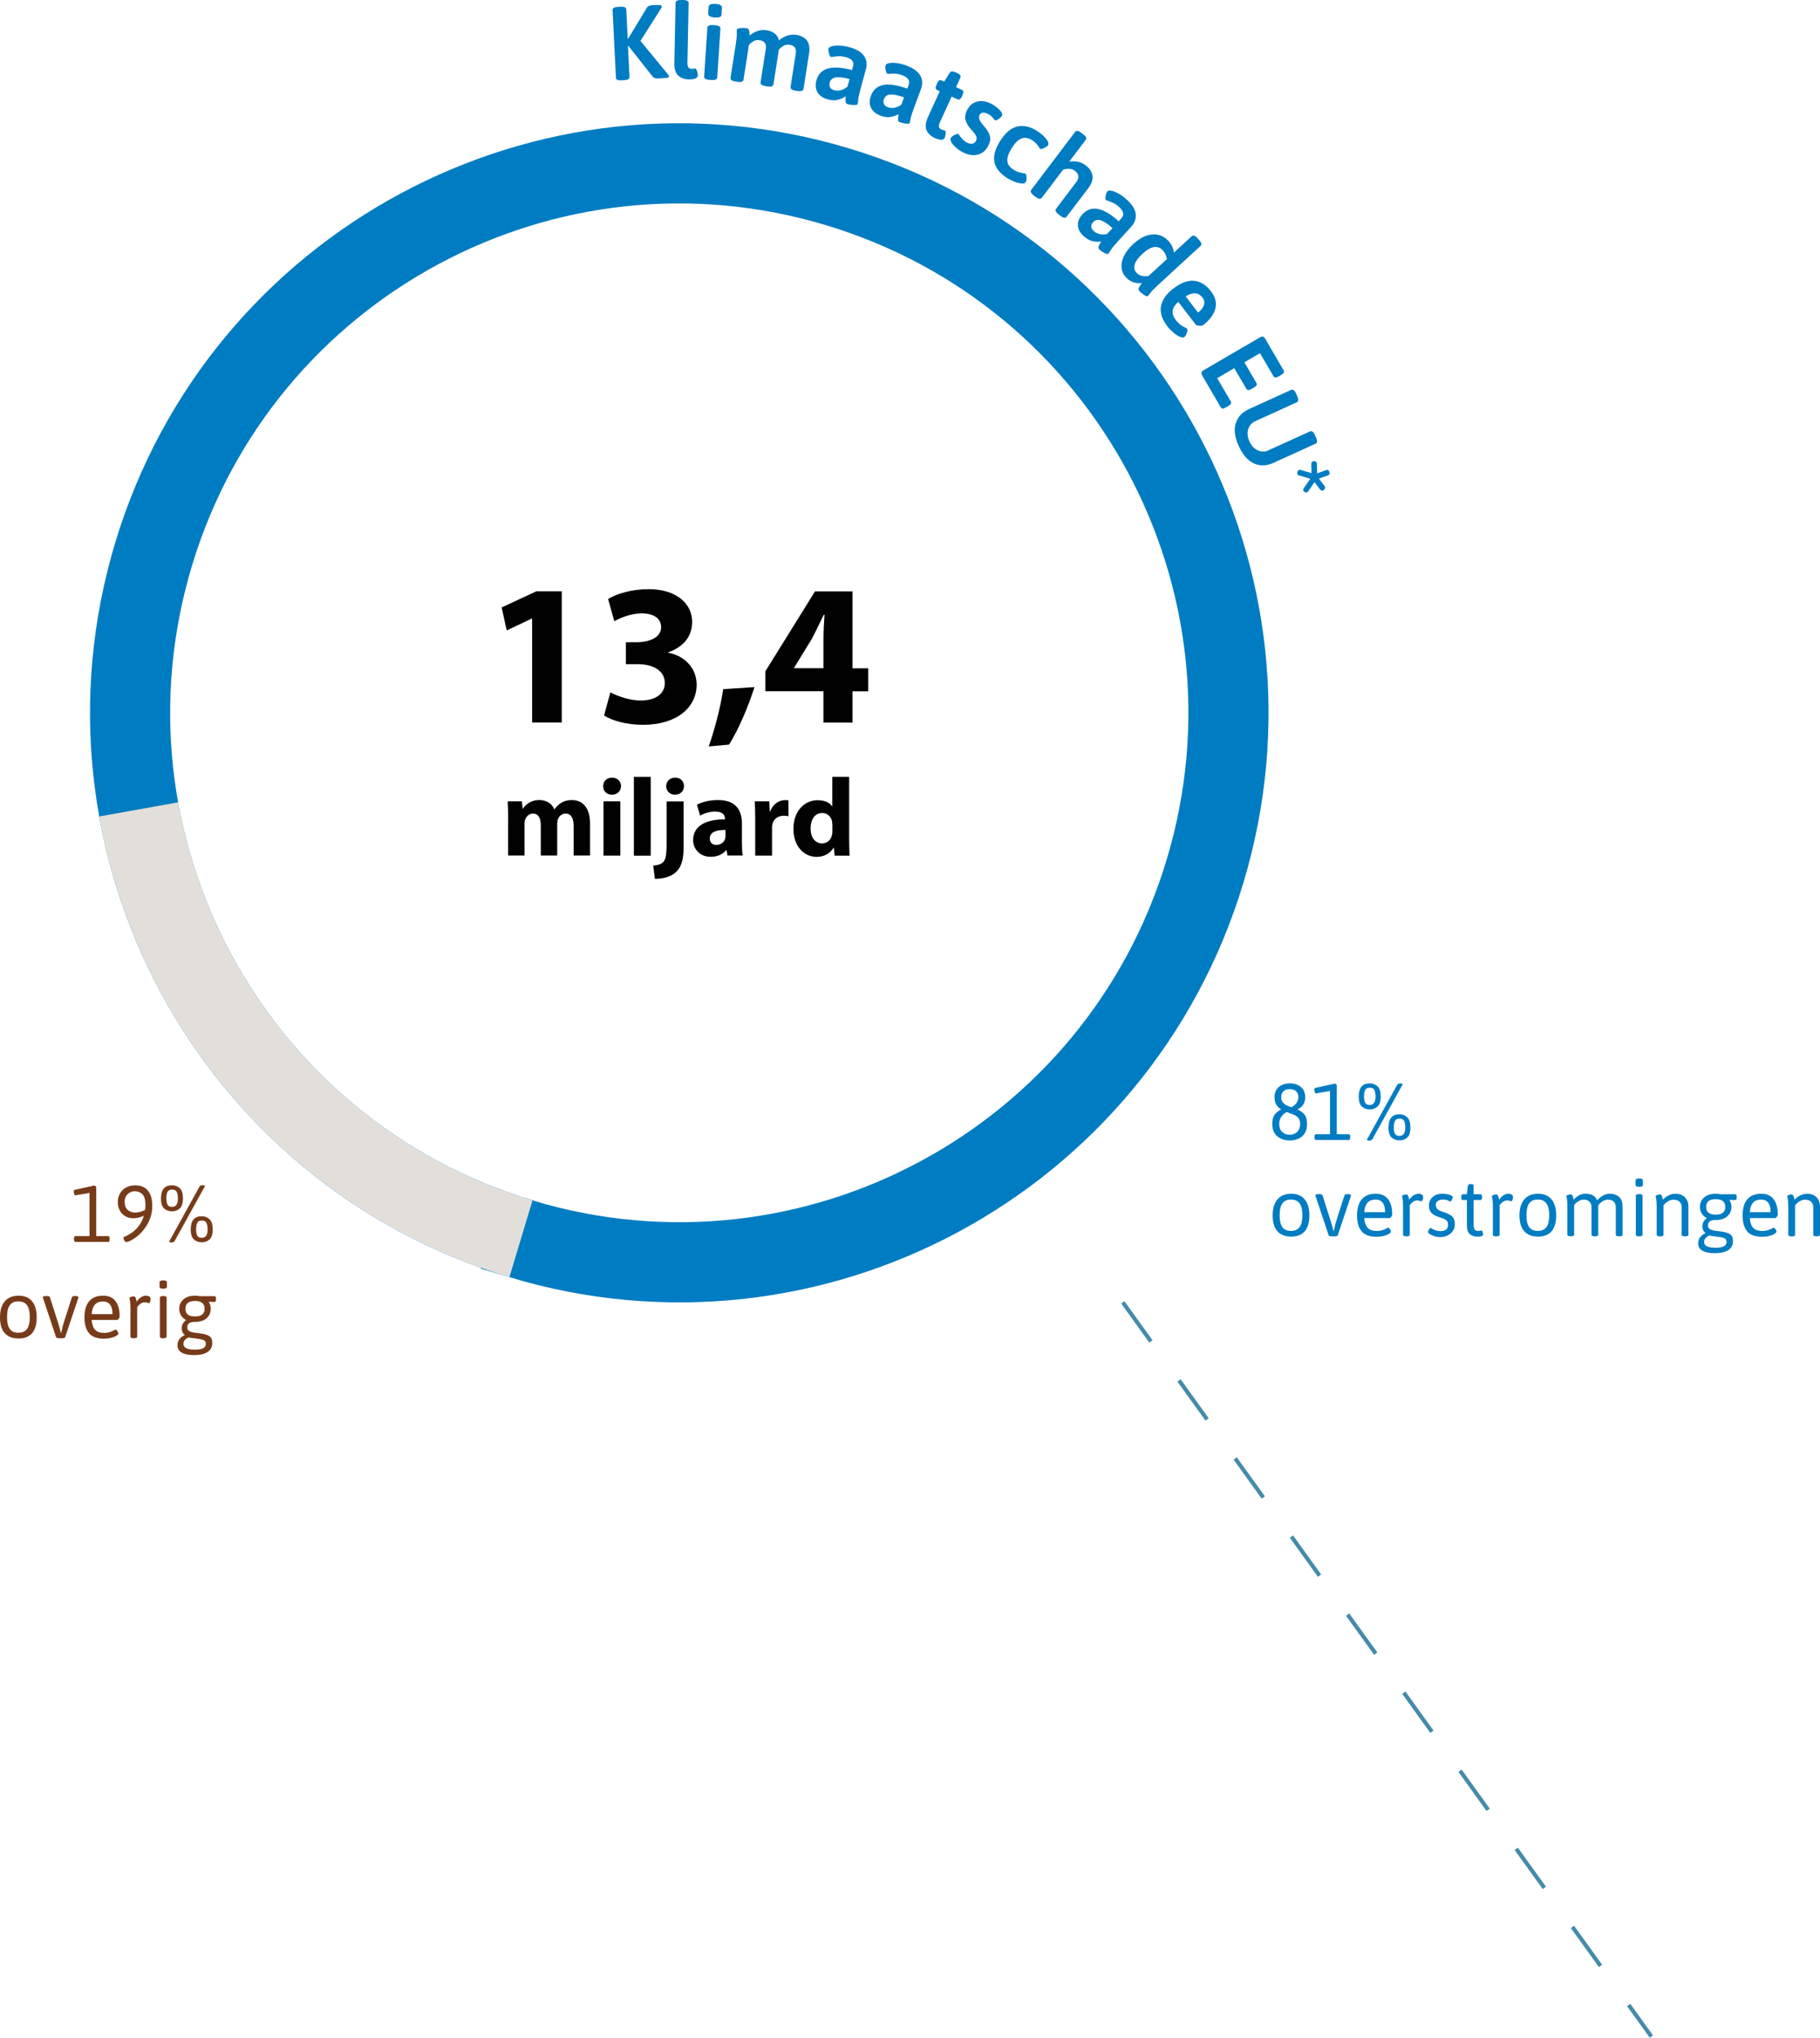 <?xml version="1.0" encoding="UTF-8"?>
<svg id="Layer_2" data-name="Layer 2" xmlns="http://www.w3.org/2000/svg" viewBox="0 0 227.11 254.15">
  <defs>
    <style>
      .cls-1 {
        fill: #010101;
      }

      .cls-2 {
        fill: #007cc2;
      }

      .cls-3 {
        fill: #773b19;
      }

      .cls-4 {
        stroke: #e2dfda;
      }

      .cls-4, .cls-5 {
        stroke-width: 10px;
      }

      .cls-4, .cls-5, .cls-6 {
        fill: none;
        stroke-miterlimit: 10;
      }

      .cls-5 {
        stroke: #007cc2;
      }

      .cls-6 {
        stroke: #448ba9;
        stroke-dasharray: 6 6;
        stroke-width: .5px;
      }
    </style>
  </defs>
  <g id="Layer_1-2" data-name="Layer 1">
    <g>
      <path class="cls-5" d="M65.01,154.5c-36.23-10.91-56.76-49.13-45.85-85.36C30.08,32.91,68.29,12.39,104.52,23.3c36.23,10.91,56.76,49.13,45.85,85.36-10.91,36.23-49.13,56.76-85.36,45.85Z"/>
      <path class="cls-4" d="M65.01,154.5c-25.55-7.7-43.29-28.97-47.7-53.55"/>
      <line class="cls-6" x1="140.11" y1="162.43" x2="206.07" y2="254"/>
      <g>
        <path class="cls-1" d="M66.4,77.15h-.05l-3.12,1.48-.63-2.87,4.33-2.01h3.17v16.36h-3.7v-12.96Z"/>
        <path class="cls-1" d="M76.17,86.36c.68.35,2.24,1.01,3.8,1.01,1.99,0,2.99-.96,2.99-2.19,0-1.61-1.61-2.34-3.3-2.34h-1.56v-2.74h1.48c1.28-.02,2.92-.5,2.92-1.89,0-.98-.81-1.71-2.42-1.71-1.33,0-2.74.58-3.42.98l-.78-2.77c.98-.63,2.94-1.23,5.06-1.23,3.5,0,5.43,1.84,5.43,4.08,0,1.74-.98,3.09-2.99,3.8v.05c1.96.35,3.55,1.84,3.55,3.98,0,2.89-2.54,5.01-6.69,5.01-2.11,0-3.9-.55-4.86-1.16l.78-2.87Z"/>
        <path class="cls-1" d="M88.44,93.1c.78-2.24,1.46-4.86,1.81-7.15l3.9-.25c-.83,2.57-1.96,5.21-3.17,7.17l-2.54.23Z"/>
        <path class="cls-1" d="M102.76,90.11v-3.9h-7.25v-2.49l6.19-9.96h4.68v9.59h1.96v2.87h-1.96v3.9h-3.62ZM102.76,83.34v-3.62c0-.98.05-1.99.13-3.04h-.1c-.53,1.06-.96,2.01-1.51,3.04l-2.19,3.57v.05h3.67Z"/>
      </g>
      <g>
        <path class="cls-1" d="M63.41,102.1c0-.84-.03-1.56-.06-2.16h1.77l.1.91h.04c.29-.43.89-1.07,2.05-1.07.87,0,1.56.44,1.85,1.15h.03c.25-.35.55-.62.87-.82.37-.22.79-.33,1.29-.33,1.3,0,2.28.91,2.28,2.93v3.99h-2.05v-3.68c0-.98-.32-1.55-1-1.55-.48,0-.83.33-.97.73-.06.15-.08.37-.08.54v3.96h-2.05v-3.79c0-.86-.3-1.44-.97-1.44-.54,0-.86.42-.98.76-.07.17-.08.36-.08.53v3.94h-2.05v-4.61Z"/>
        <path class="cls-1" d="M77.49,98.06c0,.58-.44,1.05-1.13,1.05s-1.11-.47-1.09-1.05c-.01-.61.43-1.07,1.11-1.07s1.11.46,1.12,1.07ZM75.31,106.71v-6.77h2.1v6.77h-2.1Z"/>
        <path class="cls-1" d="M79.1,96.89h2.1v9.83h-2.1v-9.83Z"/>
        <path class="cls-1" d="M81.51,107.96c.55-.04.98-.17,1.25-.44.3-.32.42-.86.42-2.2v-5.37h2.12v5.87c0,1.48-.33,2.38-.96,2.96-.62.58-1.61.83-2.62.83l-.21-1.65ZM85.35,98.06c0,.58-.43,1.05-1.13,1.05-.66,0-1.09-.47-1.09-1.05s.43-1.07,1.12-1.07,1.09.46,1.11,1.07Z"/>
        <path class="cls-1" d="M90.78,106.71l-.12-.68h-.04c-.44.54-1.13.83-1.94.83-1.37,0-2.19-1-2.19-2.08,0-1.76,1.58-2.6,3.97-2.59v-.1c0-.36-.19-.87-1.23-.87-.69,0-1.43.24-1.87.51l-.39-1.36c.47-.26,1.4-.59,2.63-.59,2.26,0,2.98,1.33,2.98,2.92v2.35c0,.65.03,1.27.1,1.65h-1.9ZM90.53,103.51c-1.11-.01-1.96.25-1.96,1.07,0,.54.36.8.83.8.53,0,.96-.35,1.09-.77.03-.11.04-.24.04-.36v-.73Z"/>
      </g>
      <path class="cls-1" d="M94.24,102.17c0-1-.03-1.65-.06-2.23h1.81l.07,1.25h.06c.35-.98,1.18-1.4,1.83-1.4.19,0,.29,0,.44.03v1.98c-.15-.03-.33-.06-.57-.06-.77,0-1.3.42-1.44,1.07-.03.14-.04.3-.04.47v3.43h-2.1v-4.54Z"/>
      <path class="cls-1" d="M105.96,96.89v7.81c0,.76.03,1.56.06,2.02h-1.87l-.1-1h-.03c-.43.76-1.25,1.15-2.12,1.15-1.61,0-2.89-1.37-2.89-3.47-.01-2.28,1.41-3.6,3.03-3.6.83,0,1.48.29,1.79.76h.03v-3.67h2.1ZM103.86,102.81c0-.11-.01-.26-.03-.37-.12-.57-.58-1.04-1.23-1.04-.95,0-1.45.86-1.45,1.92,0,1.15.57,1.87,1.44,1.87.61,0,1.09-.42,1.22-1.01.04-.15.06-.3.06-.48v-.89Z"/>
      <g>
        <path class="cls-2" d="M159.37,141.71c-.4-.35-.61-.87-.61-1.55,0-.49.1-.86.29-1.13.19-.27.47-.48.82-.65-.25-.15-.46-.36-.61-.61-.15-.25-.22-.56-.22-.92,0-.55.18-.97.54-1.28.36-.3.81-.45,1.37-.45s1.01.15,1.38.45c.36.3.54.73.54,1.28,0,.71-.32,1.22-.97,1.52.38.17.68.39.89.65s.31.64.31,1.14c0,.68-.2,1.2-.6,1.55s-.93.53-1.57.53-1.15-.18-1.55-.53ZM161.86,141.17c.25-.24.38-.57.38-1,0-.27-.06-.5-.18-.67-.12-.17-.27-.3-.45-.39-.18-.09-.43-.19-.74-.3l-.32-.12c-.29.17-.51.38-.67.61-.16.23-.25.52-.25.88,0,.43.12.77.37,1,.25.24.56.35.93.35s.69-.12.94-.35ZM162.02,136.85c0-.34-.1-.59-.3-.76s-.46-.25-.78-.25-.57.08-.77.25-.29.42-.29.76c0,.25.05.46.17.61s.25.27.42.36c.17.09.4.18.69.28.57-.33.86-.75.86-1.25Z"/>
        <path class="cls-2" d="M164.08,142.11s-.05-.12-.05-.23v-.12c0-.11.02-.18.05-.23.03-.05.08-.07.15-.07h1.74v-5.39l-1.77.3c-.06,0-.11-.06-.14-.17-.04-.11-.05-.23-.05-.34,0-.1.06-.16.18-.19l2.32-.51c.08,0,.15.02.21.06s.09.09.09.15v6.09h1.48c.07,0,.12.02.15.07.03.05.04.12.04.23v.12c0,.11-.01.18-.04.23-.03.05-.08.07-.15.07h-4.06c-.07,0-.12-.02-.15-.07Z"/>
        <path class="cls-2" d="M169.95,138.02c-.26-.23-.4-.65-.4-1.26,0-1.09.46-1.64,1.37-1.64.38,0,.7.12.97.36.27.24.4.67.4,1.28s-.13,1.02-.4,1.25c-.27.24-.59.36-.97.36s-.71-.12-.97-.35ZM171.65,136.76c0-.32-.05-.58-.14-.79-.09-.21-.29-.31-.59-.31s-.48.1-.58.31c-.09.21-.13.47-.13.79s.05.57.14.76c.09.2.28.29.57.29.49,0,.73-.35.73-1.06ZM170.63,142.23s-.06-.04-.06-.06c0-.03.01-.07.04-.1l3.73-6.75c.07-.13.2-.19.4-.19h.05c.07,0,.13,0,.17.02s.07.04.07.07c0,.01-.01.05-.04.1l-3.73,6.75c-.07.13-.2.19-.4.19h-.05c-.07,0-.13,0-.17-.03ZM173.66,141.88c-.26-.23-.4-.65-.4-1.26,0-1.09.46-1.64,1.37-1.64.38,0,.7.12.97.37.27.24.4.67.4,1.28s-.13,1.02-.4,1.25c-.27.24-.59.35-.97.35s-.71-.12-.97-.35ZM175.36,140.62c0-.32-.05-.58-.14-.79-.09-.21-.29-.31-.59-.31s-.48.1-.57.31c-.09.21-.14.47-.14.79s.05.57.14.76c.09.2.28.29.57.29.49,0,.73-.35.73-1.06Z"/>
        <path class="cls-2" d="M159.4,153.56c-.4-.45-.59-1.11-.59-1.97s.2-1.53.6-2c.4-.47.97-.7,1.72-.7s1.29.23,1.68.7c.39.46.58,1.13.58,2s-.19,1.52-.57,1.97c-.38.45-.95.67-1.7.67s-1.33-.23-1.73-.68ZM162.17,153.05c.23-.32.35-.81.35-1.48s-.12-1.16-.35-1.48-.59-.48-1.08-.48-.84.16-1.07.48-.34.81-.34,1.48.11,1.16.34,1.48.58.47,1.07.47.85-.16,1.08-.47Z"/>
        <path class="cls-2" d="M165.79,154.04l-1.61-4.81c-.02-.06-.03-.1-.03-.13,0-.11.14-.17.43-.17h.05c.23,0,.37.05.4.16l1.02,3.19c.07.21.18.63.35,1.25h.04l.07-.3c.07-.38.15-.69.23-.93l1.03-3.21c.03-.11.17-.16.41-.16h.03c.25,0,.37.06.37.17,0,.03,0,.08-.03.14l-1.61,4.8c-.03.11-.17.16-.4.16h-.35c-.23,0-.37-.05-.4-.16Z"/>
        <path class="cls-2" d="M169.94,153.59c-.4-.43-.6-1.1-.6-1.99s.2-1.56.59-2.02.97-.69,1.74-.69c.68,0,1.19.22,1.54.67s.52,1.09.52,1.95c0,.06-.04.14-.12.25s-.15.16-.21.16h-3.16c.04.55.18.96.43,1.22s.62.39,1.11.39c.28,0,.52-.04.72-.1.2-.07.37-.14.5-.21.13-.07.21-.11.23-.11.07,0,.14.07.22.2s.12.23.12.3c0,.08-.08.17-.25.28s-.39.19-.67.26-.57.1-.88.1c-.83,0-1.45-.22-1.85-.65ZM172.84,151.19c0-1.05-.4-1.58-1.2-1.58-.86,0-1.33.53-1.4,1.58h2.6Z"/>
        <path class="cls-2" d="M175.08,153.98v-3.51c0-.44-.02-.75-.06-.95-.04-.19-.06-.29-.06-.31,0-.08.06-.14.19-.17.13-.04.24-.06.35-.06.09,0,.16.05.21.15.04.1.08.2.1.3s.04.18.04.21c.35-.5.74-.75,1.16-.75.19,0,.33.04.43.11.1.07.15.17.15.28s-.02.23-.06.36-.09.18-.14.18c-.03,0-.1-.02-.2-.05-.1-.04-.21-.05-.35-.05-.15,0-.3.04-.44.13s-.25.19-.34.29-.14.17-.14.18v3.66c0,.15-.13.22-.4.22h-.04c-.27,0-.4-.07-.4-.22Z"/>
        <path class="cls-2" d="M178.99,154.17c-.24-.07-.44-.16-.58-.25-.14-.1-.22-.19-.22-.27,0-.07.04-.17.12-.3.08-.13.16-.2.23-.2.01,0,.08.04.19.11s.25.14.43.2c.17.06.36.09.56.09.65,0,.98-.27.98-.81,0-.23-.07-.41-.22-.54-.15-.13-.41-.25-.78-.36-.53-.15-.89-.35-1.09-.58-.2-.23-.3-.54-.3-.92,0-.28.07-.53.21-.75.14-.22.34-.39.59-.52.25-.12.53-.18.85-.18.34,0,.65.04.92.13.27.09.41.19.41.3,0,.09-.04.2-.12.33-.08.14-.14.21-.21.21-.02,0-.11-.05-.26-.13-.16-.08-.37-.12-.65-.12-.25,0-.46.06-.63.17s-.25.27-.25.46c0,.23.06.41.18.54s.32.24.6.33c.43.13.75.26.97.39s.38.29.48.48c.1.19.14.44.14.75s-.08.56-.24.79c-.16.24-.37.42-.64.56-.27.14-.57.21-.89.21-.29,0-.55-.04-.8-.1Z"/>
        <path class="cls-2" d="M183.44,153.94c-.26-.2-.39-.56-.39-1.08v-3.19h-.5c-.07,0-.12-.02-.15-.07s-.05-.12-.05-.23v-.12c0-.11.02-.18.05-.23s.08-.07.15-.07h.5l.12-1.05c.02-.15.13-.22.32-.22h.1c.2,0,.3.07.3.22v1.05h.84c.07,0,.12.02.16.07.03.05.04.12.04.23v.12c0,.11-.02.18-.04.23-.03.05-.08.07-.16.07h-.84v3.11c0,.28.05.47.14.58.1.11.23.16.4.16.13,0,.22,0,.29-.02.06-.02.11-.03.14-.03.06,0,.11.06.15.18.04.12.06.22.06.29,0,.2-.24.3-.73.3-.33,0-.63-.1-.9-.3Z"/>
        <path class="cls-2" d="M186.29,153.98v-3.51c0-.44-.02-.75-.06-.95-.04-.19-.06-.29-.06-.31,0-.08.06-.14.19-.17.13-.04.24-.06.35-.06.09,0,.16.05.21.15.04.1.08.2.1.3s.04.18.04.21c.35-.5.74-.75,1.16-.75.19,0,.33.04.43.11.1.07.15.17.15.28s-.02.23-.06.36-.09.18-.14.18c-.03,0-.1-.02-.2-.05-.1-.04-.21-.05-.35-.05-.15,0-.3.04-.44.13s-.25.19-.34.29-.14.17-.14.18v3.66c0,.15-.13.22-.4.22h-.04c-.27,0-.4-.07-.4-.22Z"/>
        <path class="cls-2" d="M190.2,153.56c-.4-.45-.59-1.11-.59-1.97s.2-1.53.6-2c.4-.47.97-.7,1.72-.7s1.29.23,1.68.7c.39.46.58,1.13.58,2s-.19,1.52-.57,1.97c-.38.45-.95.67-1.7.67s-1.33-.23-1.73-.68ZM192.97,153.05c.23-.32.35-.81.35-1.48s-.12-1.16-.35-1.48-.59-.48-1.08-.48-.84.16-1.07.48-.34.81-.34,1.48.11,1.16.34,1.48.58.47,1.07.47.85-.16,1.08-.47Z"/>
        <path class="cls-2" d="M202,149.25c.31.24.47.66.47,1.26v3.47c0,.15-.13.22-.4.22h-.04c-.27,0-.4-.07-.4-.22v-3.39c0-.3-.08-.54-.25-.71-.16-.17-.4-.26-.71-.26-.43,0-.84.23-1.23.7,0,.05,0,.11,0,.2v3.46c0,.15-.13.22-.4.22h-.04c-.27,0-.4-.07-.4-.22v-3.39c0-.3-.08-.54-.25-.71-.16-.17-.4-.26-.71-.26-.21,0-.41.05-.59.15-.18.1-.33.21-.45.33-.12.12-.17.19-.17.2v3.67c0,.15-.13.22-.4.22h-.04c-.27,0-.4-.07-.4-.22v-3.51c0-.44-.02-.75-.06-.95-.04-.19-.06-.29-.06-.31,0-.08.06-.14.19-.17.13-.04.24-.06.35-.06.09,0,.16.05.21.15.04.1.08.2.1.3s.04.18.04.21c.19-.21.41-.39.67-.54s.54-.21.84-.21.58.06.85.18c.26.12.46.34.58.65.21-.24.45-.44.72-.59.28-.16.57-.24.87-.24.42,0,.79.12,1.1.36Z"/>
        <path class="cls-2" d="M204.09,147.78v-.56c0-.16.16-.24.48-.24.29,0,.44.08.44.24v.56c0,.16-.16.24-.48.24-.29,0-.44-.08-.44-.24ZM204.13,153.98v-4.83c0-.15.13-.22.4-.22h.04c.27,0,.4.07.4.22v4.83c0,.15-.13.22-.4.22h-.04c-.27,0-.4-.07-.4-.22Z"/>
        <path class="cls-2" d="M206.73,153.98v-3.51c0-.44-.02-.75-.06-.95-.04-.19-.06-.29-.06-.31,0-.08.06-.14.19-.17.13-.04.24-.06.35-.06.09,0,.16.05.21.15.04.1.08.2.1.3s.04.18.04.21c.21-.23.46-.42.73-.55.27-.13.55-.2.83-.2.51,0,.9.14,1.19.43.29.29.44.68.44,1.19v3.47c0,.15-.13.22-.4.22h-.04c-.27,0-.4-.07-.4-.22v-3.39c0-.31-.09-.54-.27-.71s-.43-.25-.75-.25c-.23,0-.45.06-.67.19-.22.13-.42.3-.58.51v3.66c0,.15-.13.22-.4.22h-.04c-.27,0-.4-.07-.4-.22Z"/>
        <path class="cls-2" d="M212.46,156c-.37-.2-.55-.51-.55-.94,0-.29.08-.55.25-.76.17-.21.39-.38.66-.49v-.02c-.26-.21-.39-.49-.39-.82,0-.43.19-.78.56-1.04-.28-.14-.49-.33-.64-.58-.15-.25-.22-.52-.22-.83,0-.47.17-.86.52-1.17s.83-.46,1.45-.46c.21,0,.41.02.59.06h1.82c.07,0,.12.02.16.07s.04.12.04.23v.12c0,.11-.01.18-.04.23s-.08.07-.16.07c-.27,0-.51,0-.7-.03v.02c.16.25.25.53.25.86,0,.48-.17.87-.52,1.18-.34.31-.83.46-1.46.46-.31,0-.55.05-.71.16-.16.11-.24.29-.24.53,0,.17.05.3.17.4.11.09.25.15.41.19.17.04.4.08.7.11.15.01.26.03.33.04.48.06.85.17,1.12.33s.39.45.39.87c0,.49-.19.86-.58,1.12-.39.26-.95.39-1.7.39-.64,0-1.15-.1-1.52-.3ZM215.12,155.44c.22-.12.33-.31.33-.56,0-.23-.11-.39-.33-.47-.22-.08-.55-.14-.99-.19-.4-.04-.67-.08-.82-.13-.44.19-.66.46-.66.81,0,.48.48.72,1.43.72.47,0,.81-.06,1.04-.18ZM214.96,151.27c.22-.15.33-.39.33-.74,0-.65-.4-.97-1.2-.97s-1.19.32-1.19.97.4.96,1.19.96c.37,0,.66-.07.88-.22Z"/>
        <path class="cls-2" d="M218.05,153.59c-.4-.43-.6-1.1-.6-1.99s.2-1.56.59-2.02.97-.69,1.74-.69c.68,0,1.19.22,1.54.67s.52,1.09.52,1.95c0,.06-.04.14-.12.25s-.15.16-.21.16h-3.16c.04.55.18.96.43,1.22s.62.39,1.11.39c.28,0,.52-.04.72-.1.2-.07.37-.14.5-.21.13-.07.21-.11.23-.11.07,0,.14.07.22.2s.12.23.12.3c0,.08-.08.17-.25.28s-.39.19-.67.26-.57.1-.88.1c-.83,0-1.45-.22-1.85-.65ZM220.95,151.19c0-1.05-.4-1.58-1.2-1.58-.86,0-1.33.53-1.4,1.58h2.6Z"/>
        <path class="cls-2" d="M223.15,153.98v-3.51c0-.44-.02-.75-.06-.95-.04-.19-.06-.29-.06-.31,0-.08.06-.14.19-.17.13-.04.24-.06.35-.06.09,0,.16.05.21.15.04.1.08.2.1.3s.04.18.04.21c.21-.23.46-.42.73-.55.27-.13.55-.2.83-.2.51,0,.9.14,1.19.43.29.29.44.68.44,1.19v3.47c0,.15-.13.22-.4.22h-.04c-.27,0-.4-.07-.4-.22v-3.39c0-.31-.09-.54-.27-.71s-.43-.25-.75-.25c-.23,0-.45.06-.67.19-.22.13-.42.3-.58.51v3.66c0,.15-.13.22-.4.22h-.04c-.27,0-.4-.07-.4-.22Z"/>
      </g>
      <g>
        <path class="cls-3" d="M9.28,154.82s-.05-.12-.05-.23v-.12c0-.11.02-.18.05-.23.03-.05.08-.07.15-.07h1.74v-5.39l-1.77.3c-.06,0-.11-.06-.14-.17-.04-.11-.05-.23-.05-.34,0-.1.06-.16.18-.19l2.32-.51c.08,0,.15.02.21.06s.09.09.09.15v6.09h1.48c.07,0,.12.02.15.07.03.05.04.12.04.23v.12c0,.11-.01.18-.04.23-.03.05-.08.07-.15.07h-4.06c-.07,0-.12-.02-.15-.07Z"/>
        <path class="cls-3" d="M15.5,154.71c-.06-.13-.1-.24-.1-.33,0-.05.03-.09.08-.11.66-.27,1.2-.64,1.61-1.09s.7-.98.86-1.57c-.38.22-.83.33-1.35.33-.35,0-.67-.08-.96-.25-.29-.17-.52-.4-.69-.71s-.25-.66-.25-1.06.09-.78.29-1.1c.19-.32.45-.56.78-.73.33-.17.69-.25,1.1-.25.7,0,1.23.22,1.59.66.36.44.54,1.06.54,1.86,0,.88-.21,1.66-.62,2.35s-.89,1.22-1.42,1.61c-.53.39-.93.58-1.21.58-.09,0-.17-.07-.23-.2ZM18.11,150.88c.03-.27.04-.47.04-.6,0-.63-.13-1.08-.38-1.33-.26-.26-.58-.38-.96-.38-.19,0-.39.05-.58.15s-.36.24-.49.44-.19.44-.19.73c0,.45.13.79.38,1.01.25.22.56.33.93.33.44,0,.86-.11,1.25-.34Z"/>
        <path class="cls-3" d="M20.49,150.73c-.26-.23-.4-.65-.4-1.26,0-1.09.46-1.64,1.37-1.64.38,0,.7.12.97.36.27.24.4.67.4,1.28s-.13,1.02-.4,1.25c-.27.24-.59.36-.97.36s-.71-.12-.97-.35ZM22.2,149.47c0-.32-.05-.58-.14-.79-.09-.21-.29-.31-.59-.31s-.48.1-.58.31c-.09.21-.13.47-.13.79s.05.57.14.76c.09.2.28.29.57.29.49,0,.73-.35.73-1.06ZM21.17,154.93s-.06-.04-.06-.06c0-.03.01-.07.04-.1l3.73-6.75c.07-.13.2-.19.4-.19h.05c.07,0,.13,0,.17.02s.07.04.07.07c0,.01-.01.05-.04.1l-3.73,6.75c-.07.13-.2.19-.4.19h-.05c-.07,0-.13,0-.17-.03ZM24.2,154.59c-.26-.23-.4-.65-.4-1.26,0-1.09.46-1.64,1.37-1.64.38,0,.7.12.97.37.27.24.4.67.4,1.28s-.13,1.02-.4,1.25c-.27.24-.59.35-.97.35s-.71-.12-.97-.35ZM25.91,153.33c0-.32-.05-.58-.14-.79-.09-.21-.29-.31-.59-.31s-.48.1-.57.31c-.09.21-.14.47-.14.79s.05.57.14.76c.09.2.28.29.57.29.49,0,.73-.35.73-1.06Z"/>
        <path class="cls-3" d="M.59,166.27c-.4-.45-.59-1.11-.59-1.97s.2-1.53.6-2c.4-.47.97-.7,1.72-.7s1.29.23,1.68.7c.39.46.58,1.13.58,2s-.19,1.52-.57,1.97c-.38.45-.95.67-1.7.67s-1.33-.23-1.73-.68ZM3.37,165.75c.23-.32.35-.81.35-1.48s-.12-1.16-.35-1.48-.59-.48-1.08-.48-.84.16-1.07.48-.34.81-.34,1.48.11,1.16.34,1.48.58.47,1.07.47.85-.16,1.08-.47Z"/>
        <path class="cls-3" d="M6.99,166.75l-1.61-4.81c-.02-.06-.03-.1-.03-.13,0-.11.14-.17.43-.17h.05c.23,0,.37.05.4.16l1.02,3.19c.07.21.18.63.35,1.25h.04l.07-.3c.07-.38.15-.69.23-.93l1.03-3.21c.03-.11.17-.16.41-.16h.03c.25,0,.37.06.37.17,0,.03,0,.08-.03.14l-1.61,4.8c-.03.11-.17.16-.4.16h-.35c-.23,0-.37-.05-.4-.16Z"/>
        <path class="cls-3" d="M11.14,166.3c-.4-.43-.6-1.1-.6-1.99s.2-1.56.59-2.02.97-.69,1.74-.69c.68,0,1.19.22,1.54.67s.52,1.09.52,1.95c0,.06-.04.14-.12.25s-.15.16-.21.16h-3.16c.04.55.18.96.43,1.22s.62.39,1.11.39c.28,0,.52-.04.72-.1.2-.07.37-.14.5-.21.13-.07.21-.11.23-.11.07,0,.14.07.22.2s.12.23.12.3c0,.08-.08.17-.25.28s-.39.19-.67.26-.57.1-.88.1c-.83,0-1.45-.22-1.85-.65ZM14.04,163.9c0-1.05-.4-1.58-1.2-1.58-.86,0-1.33.53-1.4,1.58h2.6Z"/>
        <path class="cls-3" d="M16.28,166.69v-3.51c0-.44-.02-.75-.06-.95-.04-.19-.06-.29-.06-.31,0-.08.06-.14.19-.17.13-.04.24-.06.35-.06.09,0,.16.05.21.15.04.1.08.2.1.3s.04.18.04.21c.35-.5.74-.75,1.16-.75.19,0,.33.04.43.11.1.07.15.17.15.28s-.02.23-.06.36-.09.18-.14.18c-.03,0-.1-.02-.2-.05-.1-.04-.21-.05-.35-.05-.15,0-.3.04-.44.13s-.25.19-.34.29-.14.17-.14.18v3.66c0,.15-.13.22-.4.22h-.04c-.27,0-.4-.07-.4-.22Z"/>
        <path class="cls-3" d="M19.91,160.49v-.56c0-.16.16-.24.48-.24.29,0,.44.08.44.24v.56c0,.16-.16.24-.48.24-.29,0-.44-.08-.44-.24ZM19.95,166.69v-4.83c0-.15.13-.22.4-.22h.04c.27,0,.4.07.4.22v4.83c0,.15-.13.22-.4.22h-.04c-.27,0-.4-.07-.4-.22Z"/>
        <path class="cls-3" d="M22.7,168.71c-.37-.2-.55-.51-.55-.94,0-.29.08-.55.25-.76.17-.21.39-.38.66-.49v-.02c-.26-.21-.39-.49-.39-.82,0-.43.19-.78.56-1.04-.28-.14-.49-.33-.64-.58-.15-.25-.22-.52-.22-.83,0-.47.17-.86.52-1.17s.83-.46,1.45-.46c.21,0,.41.02.59.06h1.82c.07,0,.12.02.16.07s.04.12.04.23v.12c0,.11-.01.18-.04.23s-.08.07-.16.07c-.27,0-.51,0-.7-.03v.02c.16.25.25.53.25.86,0,.48-.17.87-.52,1.18-.34.31-.83.46-1.46.46-.31,0-.55.05-.71.16-.16.11-.24.29-.24.53,0,.17.05.3.17.4.11.09.25.15.41.19.17.04.4.08.7.11.15.01.26.03.33.04.48.06.85.17,1.12.33s.39.45.39.87c0,.49-.19.86-.58,1.12-.39.26-.95.39-1.7.39-.64,0-1.15-.1-1.52-.3ZM25.36,168.15c.22-.12.33-.31.33-.56,0-.23-.11-.39-.33-.47-.22-.08-.55-.14-.99-.19-.4-.04-.67-.08-.82-.13-.44.19-.66.46-.66.81,0,.48.48.72,1.43.72.47,0,.81-.06,1.04-.18ZM25.2,163.97c.22-.15.33-.39.33-.74,0-.65-.4-.97-1.2-.97s-1.19.32-1.19.97.4.96,1.19.96c.37,0,.66-.07.88-.22Z"/>
      </g>
      <g>
        <path class="cls-2" d="M76.86,9.66l-.42-8.39c-.01-.25.21-.39.67-.41l.32-.02c.47-.02.71.09.72.34l.18,3.65h.05s2.38-3.93,2.38-3.93c.1-.15.34-.24.74-.26l.45-.02c.21,0,.36,0,.47.03.11.03.16.07.16.12,0,.08-.03.17-.09.28l-2.57,4.05,3.44,4.18c.07.1.11.18.12.24,0,.13-.22.21-.67.23l-.55.03c-.41.02-.67-.04-.78-.18l-3.07-3.88h-.05s.19,3.87.19,3.87c.01.25-.21.39-.68.41l-.32.02c-.46.02-.69-.09-.71-.34Z"/>
        <path class="cls-2" d="M84.61,9.4c-.32-.32-.48-.83-.46-1.52l.15-7.53c0-.24.24-.36.7-.35h.25c.46.01.69.14.68.38l-.15,7.5c0,.25.04.43.13.54.09.11.23.17.41.17.09,0,.17,0,.25-.02.08-.02.13-.02.17-.02.1,0,.19.11.25.34s.1.39.09.49c0,.36-.39.54-1.15.52-.55-.01-.99-.18-1.32-.5Z"/>
        <path class="cls-2" d="M87.87,9.54l.4-6.08c.02-.25.25-.36.71-.33l.26.02c.46.03.68.17.66.42l-.4,6.08c-.02.25-.25.36-.71.33l-.26-.02c-.46-.03-.68-.17-.66-.42ZM88.37,1.7l.06-.84c.02-.29.31-.41.87-.37.54.04.81.2.79.48l-.05.84c0,.15-.08.25-.22.31s-.35.08-.65.06c-.54-.04-.81-.2-.79-.48Z"/>
        <path class="cls-2" d="M100.95,6.7l-.68,4.38c-.04.25-.29.34-.74.27l-.26-.04c-.45-.07-.66-.23-.62-.48l.65-4.16c.1-.63-.16-1-.78-1.09-.27-.04-.53,0-.76.14s-.42.29-.57.47l-.67,4.32c-.04.25-.29.34-.74.27l-.24-.04c-.24-.04-.41-.09-.51-.17-.1-.08-.14-.18-.12-.31l.65-4.16c.1-.63-.16-1-.78-1.09-.29-.04-.56,0-.8.16-.24.15-.42.3-.53.45l-.67,4.32c-.04.25-.29.34-.74.27l-.26-.04c-.45-.07-.66-.23-.62-.48l.66-4.21c.09-.57.13-1,.12-1.27-.01-.27-.01-.44,0-.5.02-.12.17-.19.47-.21.29-.02.55-.01.77.02.14.02.23.1.27.23.04.13.07.26.08.4,0,.14.01.23.01.29.27-.24.58-.42.95-.56.37-.13.74-.17,1.13-.11.9.14,1.42.56,1.58,1.27.28-.25.61-.44.99-.58.39-.14.77-.17,1.17-.11,1.28.2,1.82.99,1.6,2.38Z"/>
        <path class="cls-2" d="M102.01,11.51c-.24-.42-.29-.92-.13-1.49.42-1.54,1.9-1.96,4.44-1.28l.13-.48c.15-.55-.14-.93-.89-1.13-.31-.08-.59-.12-.84-.12s-.48.03-.68.06-.31.04-.33.04c-.11-.03-.2-.18-.27-.45-.07-.27-.09-.47-.06-.58.04-.13.18-.24.43-.31.25-.07.57-.1.96-.08.39.02.8.08,1.23.2.89.24,1.49.61,1.82,1.09.33.48.41,1.04.23,1.67l-.69,2.52c-.16.57-.25.99-.27,1.27-.02.28-.04.44-.06.5-.03.12-.19.17-.49.16-.29-.01-.55-.05-.77-.11-.13-.04-.21-.12-.24-.26-.03-.14-.03-.28-.02-.43,0-.15.02-.25.02-.3-.24.18-.54.32-.92.43s-.8.1-1.28-.03c-.64-.17-1.07-.47-1.32-.89ZM104.97,11.24c.28-.09.54-.23.78-.43l.26-.95c-.69-.19-1.24-.26-1.67-.21s-.7.27-.81.66c-.06.23-.04.42.05.59.1.17.27.28.52.35.29.08.58.08.87-.01Z"/>
        <path class="cls-2" d="M108.68,13.43c-.21-.44-.2-.94,0-1.49.56-1.49,2.07-1.79,4.53-.88l.17-.46c.2-.54-.06-.94-.78-1.21-.3-.11-.58-.18-.83-.19s-.48-.02-.68,0-.31.02-.34,0c-.11-.04-.18-.2-.23-.47s-.05-.47-.01-.59c.05-.13.2-.22.45-.27.25-.05.57-.05.96,0,.39.05.79.16,1.2.31.86.32,1.43.74,1.72,1.25.29.51.31,1.07.08,1.69l-.91,2.45c-.21.55-.33.96-.38,1.24-.05.27-.08.44-.1.5-.04.11-.21.15-.5.11s-.54-.1-.75-.18c-.13-.05-.2-.14-.21-.28-.01-.14,0-.28.02-.43s.04-.25.05-.3c-.25.16-.57.27-.96.35s-.81.03-1.27-.14c-.62-.23-1.03-.57-1.23-1.01ZM111.65,13.43c.29-.06.56-.18.81-.36l.35-.92c-.67-.25-1.22-.37-1.65-.36-.43,0-.72.21-.86.59-.08.22-.08.42,0,.59.08.17.25.31.49.4.28.11.57.13.86.07Z"/>
        <path class="cls-2" d="M115.61,16.22c-.17-.43-.11-.96.17-1.58l1.49-3.26-.32-.15c-.11-.05-.17-.13-.19-.23-.02-.1.02-.24.1-.43l.08-.18c.08-.18.17-.3.26-.36.09-.05.19-.06.3,0l.32.15.68-1.09c.14-.21.38-.24.7-.09l.28.13c.34.15.46.35.35.58l-.53,1.16.72.33c.11.05.17.13.19.23s-.02.24-.1.42l-.08.18c-.08.18-.17.3-.26.35-.09.06-.19.06-.3,0l-.72-.33-1.48,3.24c-.11.24-.14.42-.1.55s.14.24.31.31c.08.04.16.06.24.08s.14.03.18.05c.09.04.13.18.1.41-.03.23-.06.39-.11.49-.15.33-.57.34-1.27.02-.5-.23-.84-.56-1.01-.99Z"/>
        <path class="cls-2" d="M119.28,18.4c-.25-.22-.44-.44-.56-.66s-.15-.39-.08-.52.22-.26.46-.38c.23-.13.4-.16.5-.11.03.02.1.1.19.24.1.15.21.29.34.42.13.14.29.26.49.37.55.29.94.23,1.17-.2.11-.21.11-.41.01-.61-.1-.2-.3-.47-.6-.79-.37-.4-.6-.79-.71-1.18-.11-.38-.04-.82.22-1.3.29-.55.71-.89,1.26-1.02s1.12-.03,1.74.29c.4.21.74.47,1.03.77.29.3.39.54.29.72-.07.13-.21.27-.43.41s-.37.19-.46.14c-.02,0-.1-.11-.24-.29-.15-.19-.35-.35-.62-.49-.23-.12-.44-.18-.62-.16s-.32.1-.41.26c-.09.16-.11.32-.07.48.04.16.11.3.2.43.09.13.27.34.52.65.35.41.56.8.64,1.15s0,.76-.25,1.22c-.3.57-.74.92-1.32,1.05-.58.14-1.2.03-1.86-.32-.31-.16-.59-.36-.84-.58Z"/>
        <path class="cls-2" d="M124.09,20.22c-.15-.76.09-1.65.72-2.65.64-1.01,1.35-1.61,2.13-1.79.78-.18,1.62,0,2.5.57.44.28.8.59,1.09.95.29.36.37.63.24.83-.06.1-.23.21-.48.33-.26.12-.42.16-.5.1,0,0-.05-.06-.12-.17-.23-.38-.53-.69-.88-.91-.46-.29-.9-.36-1.31-.21-.41.15-.81.54-1.21,1.17-.4.64-.59,1.17-.57,1.61.02.43.28.8.76,1.11.23.15.45.25.64.31.19.06.41.1.65.14.11.02.18.04.2.05.1.06.15.23.15.49,0,.26-.04.45-.11.56-.09.15-.28.21-.56.17s-.59-.11-.91-.25c-.33-.13-.6-.27-.82-.41-.92-.58-1.46-1.26-1.62-2.02Z"/>
        <path class="cls-2" d="M128.69,23.67l5.48-7.23c.15-.19.4-.15.77.13l.21.16c.37.28.48.51.33.71l-2.06,2.73c.34-.07.69-.07,1.05,0,.36.07.69.21.99.44.49.37.78.8.86,1.28.09.48-.09,1.02-.54,1.61l-2.68,3.53c-.15.2-.41.16-.78-.12l-.21-.16c-.37-.28-.47-.52-.32-.72l2.54-3.36c.18-.24.26-.48.23-.72-.03-.24-.18-.45-.44-.65-.24-.18-.5-.26-.79-.25-.29.01-.52.06-.69.14l-2.64,3.48c-.15.2-.41.16-.78-.12l-.21-.16c-.37-.28-.47-.52-.32-.72Z"/>
        <path class="cls-2" d="M134.51,28.11c-.03-.49.16-.95.56-1.38,1.07-1.18,2.58-.89,4.53.87l.33-.37c.38-.42.29-.89-.28-1.41-.24-.22-.47-.38-.7-.49-.23-.11-.44-.19-.63-.26-.19-.06-.29-.1-.31-.12-.08-.08-.1-.25-.04-.53.06-.28.13-.46.21-.55.09-.1.27-.13.52-.08.25.05.55.17.89.36s.67.44,1,.73c.68.62,1.06,1.22,1.13,1.79s-.11,1.11-.55,1.6l-1.76,1.93c-.4.44-.67.77-.81,1.01-.15.24-.24.38-.28.42-.08.09-.25.06-.51-.08s-.47-.29-.63-.44c-.1-.09-.13-.21-.09-.34s.1-.27.17-.39c.08-.13.13-.22.16-.26-.29.05-.63.04-1.02-.03s-.76-.27-1.13-.6c-.49-.44-.74-.91-.77-1.39ZM137.27,29.21c.29.05.59.04.89-.03l.66-.73c-.53-.48-.99-.79-1.4-.95-.41-.15-.75-.08-1.02.22-.16.17-.23.36-.22.55.01.19.11.38.31.55.22.2.48.33.78.38Z"/>
        <path class="cls-2" d="M139.96,33.38c-.05-.46.05-.95.3-1.46.25-.51.63-1,1.16-1.49.8-.73,1.59-1.13,2.37-1.19.78-.06,1.46.21,2.03.83.39.43.61.91.66,1.44l2.23-2.05c.18-.16.42-.08.73.26l.18.19c.31.34.38.59.2.75l-5.35,4.92c-.43.4-.73.71-.9.93-.17.22-.27.36-.32.4-.09.08-.25.04-.5-.13-.24-.17-.44-.33-.59-.5-.09-.1-.12-.22-.06-.35.05-.13.12-.25.21-.38.09-.12.15-.2.18-.25-.36.05-.72.02-1.07-.1-.35-.12-.65-.32-.91-.6-.33-.36-.52-.77-.56-1.23ZM143.31,34.43l2.3-2.11c-.06-.42-.23-.78-.51-1.09-.63-.69-1.47-.55-2.52.41-.52.48-.85.92-.98,1.33-.13.4-.05.76.23,1.06.32.35.82.48,1.48.4Z"/>
        <path class="cls-2" d="M144.87,38.21c.14-.79.65-1.53,1.53-2.21.95-.73,1.82-1.05,2.61-.98.79.08,1.49.51,2.09,1.29.57.74.75,1.48.55,2.21-.2.73-.71,1.41-1.53,2.04-.08.06-.23.08-.47.06-.24-.01-.38-.05-.43-.12l-2.19-2.85c-.43.38-.66.76-.7,1.13-.04.37.1.76.42,1.18.29.37.67.68,1.16.91.13.07.21.12.23.15.07.09.06.26-.04.51-.1.25-.19.42-.29.49-.13.1-.33.09-.59-.02-.26-.12-.54-.29-.82-.54-.29-.25-.53-.49-.72-.75-.68-.89-.95-1.73-.81-2.52ZM149.5,38.98c.39-.3.64-.61.74-.94s.04-.64-.2-.94c-.49-.64-1.19-.69-2.09-.14l1.55,2.02Z"/>
        <path class="cls-2" d="M149.93,46.46c.03-.11.11-.2.26-.28l7.03-4.1c.15-.09.28-.12.38-.09.1.03.2.12.28.26l2.29,3.93c.06.1.07.2.02.3-.05.09-.16.19-.33.29l-.29.17c-.17.1-.31.15-.41.14s-.19-.06-.25-.16l-1.68-2.87-1.95,1.14,1.5,2.56c.06.1.07.2.02.3-.05.09-.16.19-.33.29l-.29.17c-.17.1-.31.15-.41.14-.1,0-.19-.06-.25-.17l-1.5-2.56-2.13,1.25,1.69,2.88c.06.1.07.2.02.3-.05.09-.16.19-.33.29l-.29.17c-.17.1-.31.15-.41.14-.1,0-.19-.06-.25-.17l-2.3-3.94c-.08-.14-.11-.27-.08-.37Z"/>
        <path class="cls-2" d="M154.2,52.83c.23-.81.79-1.42,1.68-1.82l5.23-2.38c.23-.1.44.05.63.47l.13.3c.19.42.17.68-.06.78l-5.17,2.35c-.46.21-.75.55-.89,1.02s-.08.97.16,1.5.58.9,1.03,1.11c.45.21.9.21,1.35,0l5.17-2.35c.23-.1.44.05.63.47l.13.28c.19.42.17.68-.06.78l-5.23,2.38c-.89.41-1.72.43-2.48.07-.76-.36-1.38-1.08-1.87-2.15-.49-1.07-.62-2.01-.39-2.82Z"/>
        <path class="cls-2" d="M161.92,58.81c.04-.11.1-.17.17-.2.07-.03.16-.02.26.02l1.31.38-.03-1.13c0-.17.06-.28.16-.32.11-.04.21-.05.31-.03.1.02.17.08.2.18.02.07.03.12.03.17l.03,1.15,1.1-.39c.11-.04.21-.04.27,0,.07.04.12.11.16.23.07.21,0,.36-.21.43l-1.1.39.69.91s.05.07.07.13c.03.07.02.16-.03.25s-.13.16-.25.2c-.07.02-.12.02-.17,0-.05-.02-.11-.07-.17-.14l-.69-.91-.77,1.13c-.06.09-.12.14-.19.16s-.15,0-.25-.05c-.1-.06-.17-.12-.19-.19-.03-.09,0-.19.07-.3l.81-1.17-1.37-.4c-.14-.04-.22-.11-.25-.19-.03-.08-.02-.18.02-.28Z"/>
      </g>
    </g>
  </g>
</svg>